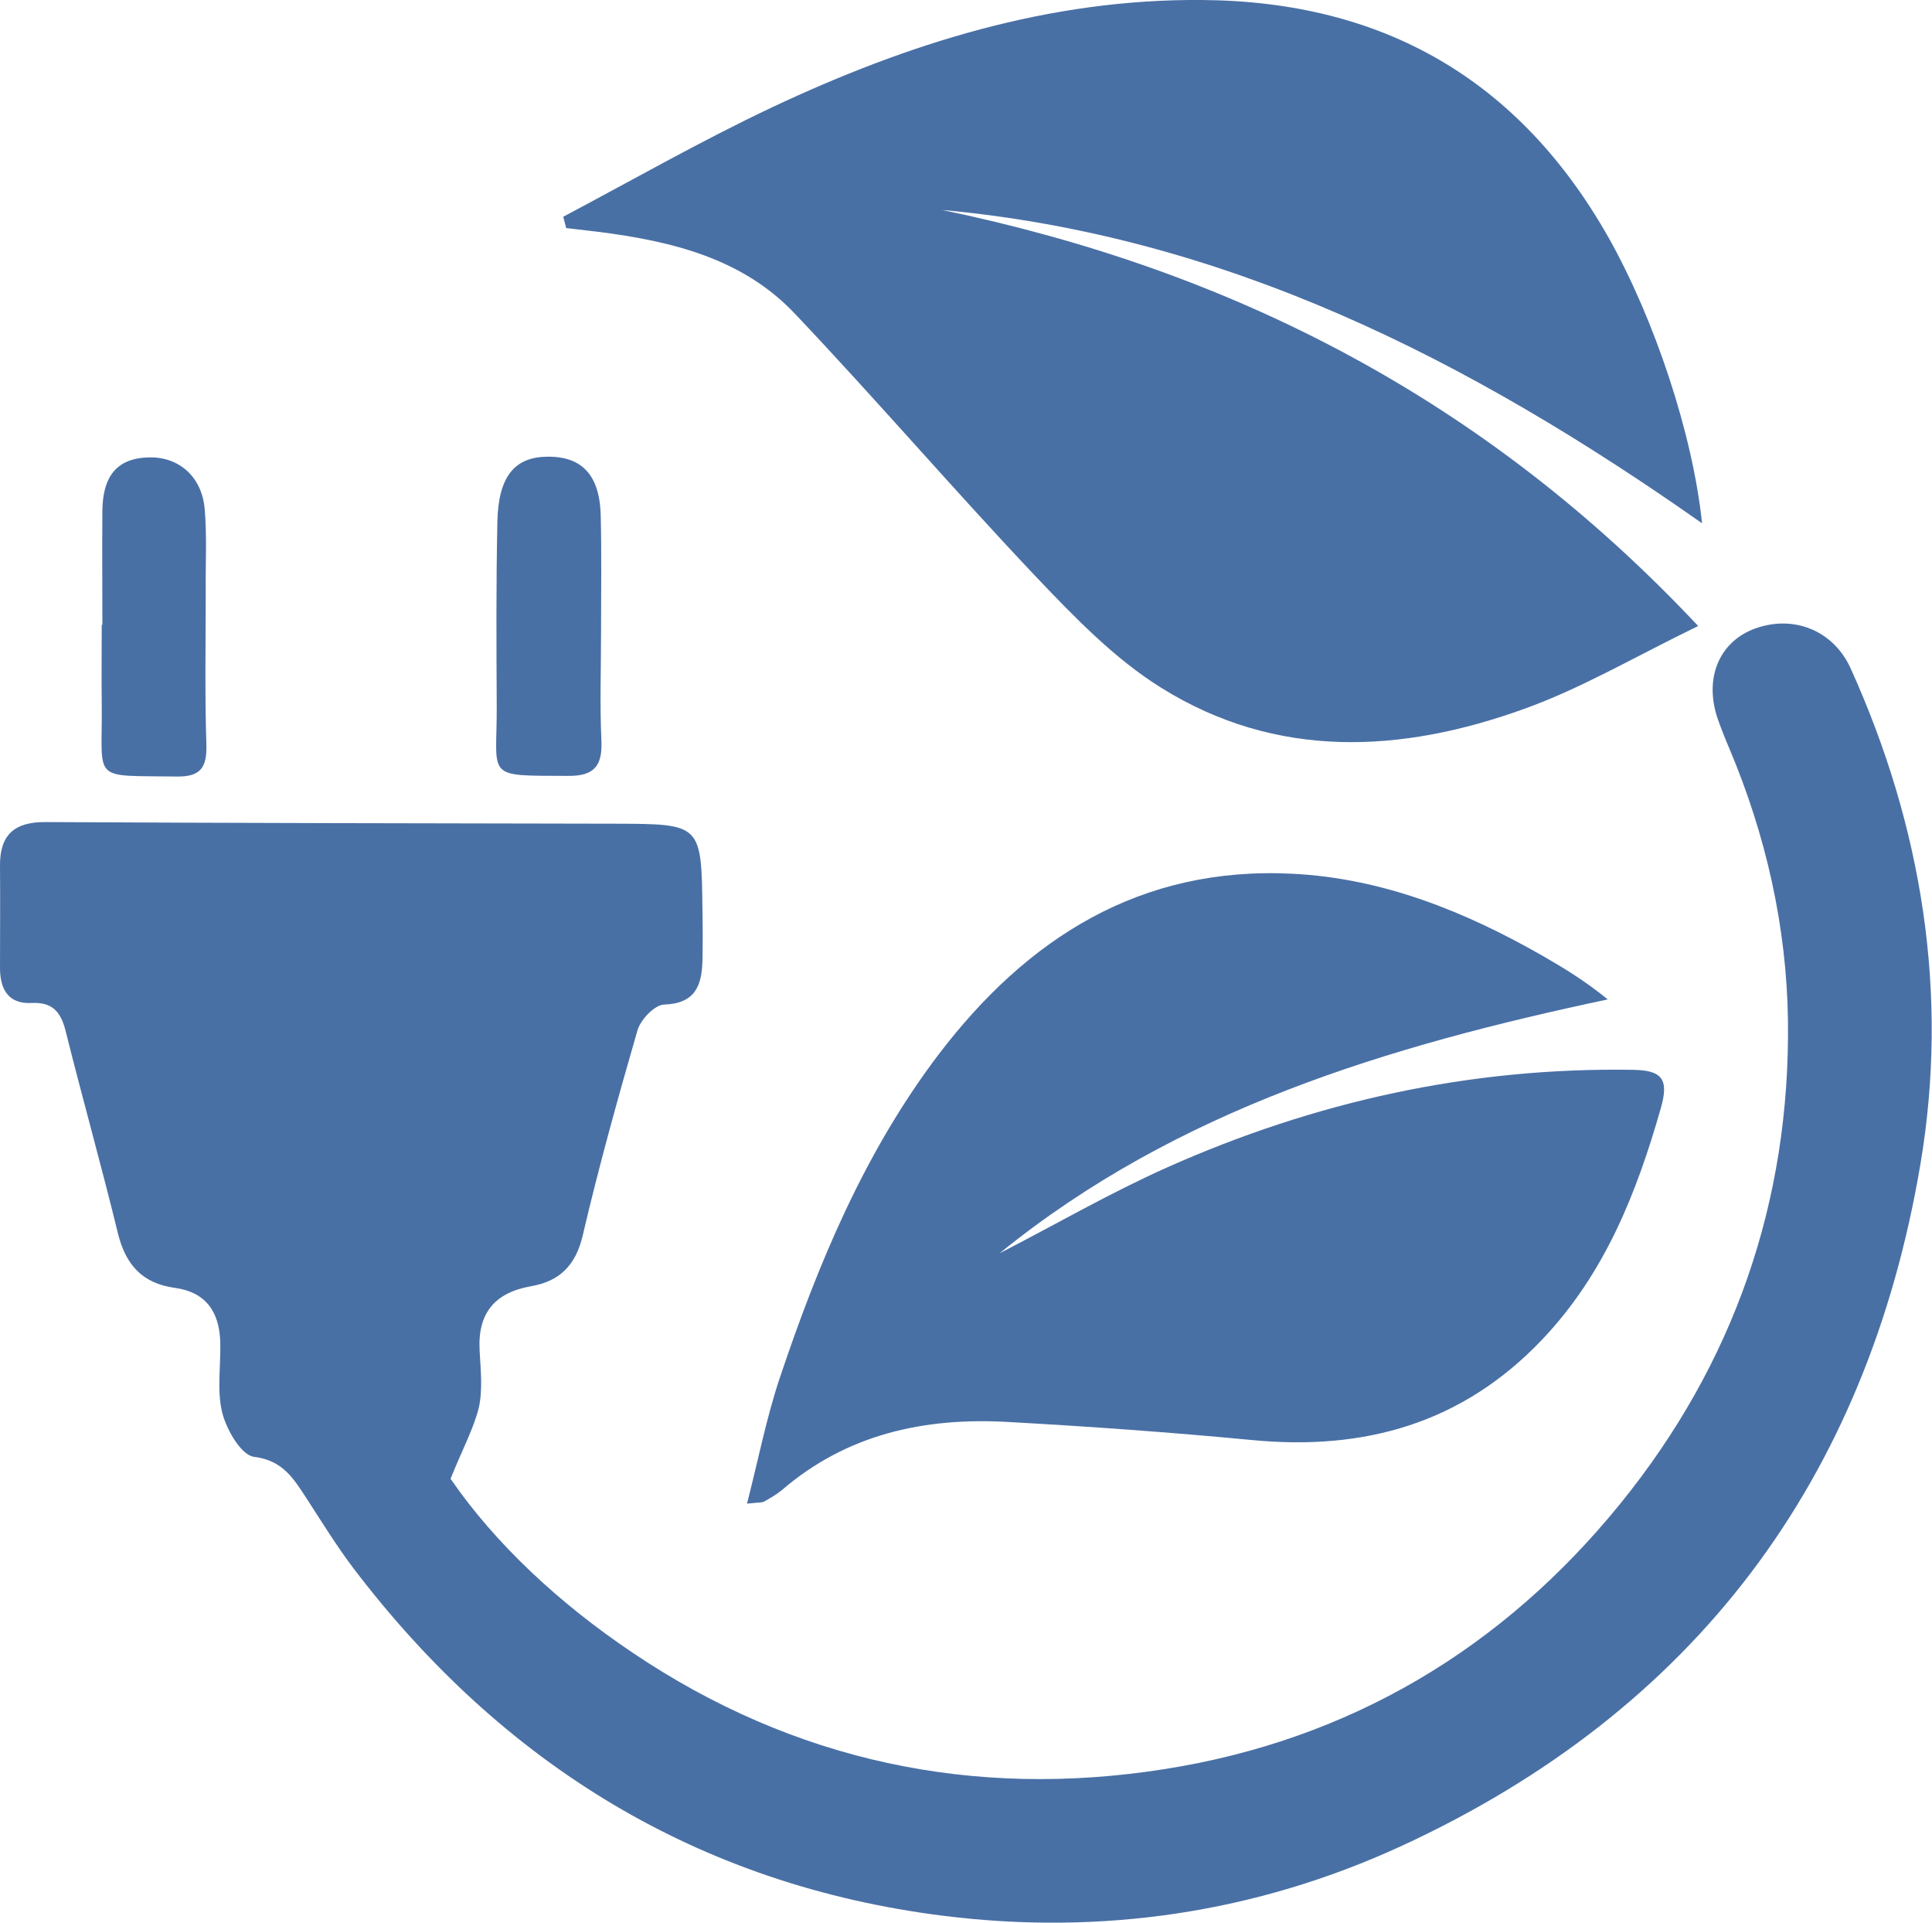 <?xml version="1.0" encoding="UTF-8"?>
<svg xmlns="http://www.w3.org/2000/svg" xmlns:xlink="http://www.w3.org/1999/xlink" version="1.1" id="Ebene_1" x="0px" y="0px" viewBox="0 0 598.2 595.3" style="enable-background:new 0 0 598.2 595.3;" xml:space="preserve">
<style type="text/css">
	.st0{fill:#4970A5;}
</style>
<g>
	<path class="st0" d="M139.5,457.8c13.9,20.2,33.7,38.6,56.3,53.8c50,33.7,105.6,45.4,164.7,36.1c57.3-9,104.7-37.2,141.2-82.2   c35.2-43.4,52.6-93.6,51.9-149.5c-0.4-29.1-6.8-57.4-18.2-84.4c-1.3-3-2.5-6.1-3.6-9.2c-4.1-12.2,0.3-23.2,10.8-27.5   c12.3-4.9,25,0.1,30.4,12c22.2,49.1,30.5,100.9,21.6,153.6c-16.5,97.6-69.8,169.1-160.7,211c-45.2,20.8-93.1,27.7-141.8,21.6   c-75.7-9.5-136.4-46.8-182.6-107.5c-5.3-7-9.9-14.5-14.7-21.9c-4-6.1-7.3-11.6-16.2-12.7c-3.9-0.5-8.5-8.4-9.8-13.7   c-1.7-6.9-0.4-14.6-0.6-21.9c-0.3-9.2-4.4-15.4-14.1-16.7c-10.1-1.4-15.2-7.2-17.6-16.9c-5.1-21-11-41.8-16.2-62.7   c-1.5-5.9-4.1-8.9-10.5-8.6c-7.1,0.4-9.7-4.1-9.8-10.5C0,289.4,0.1,278.7,0,268.1c-0.1-9.7,4.5-13.7,14.2-13.6   c58.8,0.3,117.5,0.4,176.3,0.5c26.7,0.1,26.7,0,27,27c0.1,5.1,0.1,10.3,0,15.4c-0.2,7.8-2.3,13.3-11.9,13.6   c-2.9,0.1-7.2,4.6-8.2,7.9c-6.1,21.1-12,42.3-17,63.7c-2.2,9.3-7.3,14.1-16,15.6c-11.3,2-16.5,8.4-15.9,19.8c0.3,5.9,1,12-0.2,17.6   C146.7,442.2,143.3,448.4,139.5,457.8z"></path>
	<path class="st0" d="M527,162c-72.4-50.9-147.7-89-235.3-97c90,18.7,168.2,58.6,234.1,128.8c-19.4,9.4-36.1,19.3-54,25.7   c-38,13.7-76.6,15.7-112.3-6.6c-14.3-8.9-26.6-21.6-38.4-34c-25.4-26.8-49.5-54.9-74.9-81.7c-16.2-17.2-38.1-22.5-60.7-25.4   c-3.4-0.4-6.8-0.8-10.2-1.2c-0.3-1.2-0.6-2.3-0.9-3.5c21.5-11.4,42.7-23.5,64.7-33.9C281.2,13.4,325-0.4,372.2,0   c56.1,0.4,98.3,24.7,126,73.8C512.2,98.8,524.1,134.1,527,162z"></path>
	<path class="st0" d="M231.3,465.5c3.5-13.7,6-26.5,10.1-38.8c11.9-35.5,26.3-70,49.1-100.1c27.5-36.2,62.6-58.5,109.7-56.1   c28,1.4,53.5,11.7,77.6,25.5c6.6,3.8,13,7.7,20,13.4c-67.9,14.4-133.4,34-188.3,78.6c17.3-8.9,34.2-18.7,51.9-26.6   c45.8-20.4,93.7-31,144.1-30.2c9.3,0.1,11.3,3,8.7,12c-7.5,26.3-17.4,51.2-36.7,71.5c-24.7,26-55.1,34.5-90,31.1   c-25.2-2.4-50.5-4.2-75.7-5.6c-25.7-1.4-49.6,3.8-69.7,21.1c-1.7,1.4-3.6,2.5-5.6,3.6C235.9,465.2,235.1,465.1,231.3,465.5z"></path>
	<path class="st0" d="M31.7,193.4c0-11.7-0.1-23.5,0-35.2c0.1-9.6,3.5-16.4,14.5-16.6c9.2-0.2,16.4,6,17.2,16.2   c0.7,8.4,0.2,16.9,0.3,25.3c0,15.8-0.3,31.6,0.2,47.4c0.2,7-1.7,10-9.1,9.9c-27.1-0.4-23,2-23.3-22.7c-0.1-8.1,0-16.2,0-24.2   C31.5,193.4,31.6,193.4,31.7,193.4z"></path>
	<path class="st0" d="M186.1,195.9c0,11-0.4,22,0.1,33c0.4,7.8-1.8,11.4-10.3,11.3c-26.1-0.1-22,0.9-22.1-21.5   c-0.1-19.1-0.2-38.1,0.2-57.2c0.3-13.9,5.3-19.9,15.1-20.1c11-0.3,16.6,5.6,16.9,18.2C186.3,171.7,186.1,183.8,186.1,195.9   C186.1,195.9,186.1,195.9,186.1,195.9z"></path>
</g>
</svg>
